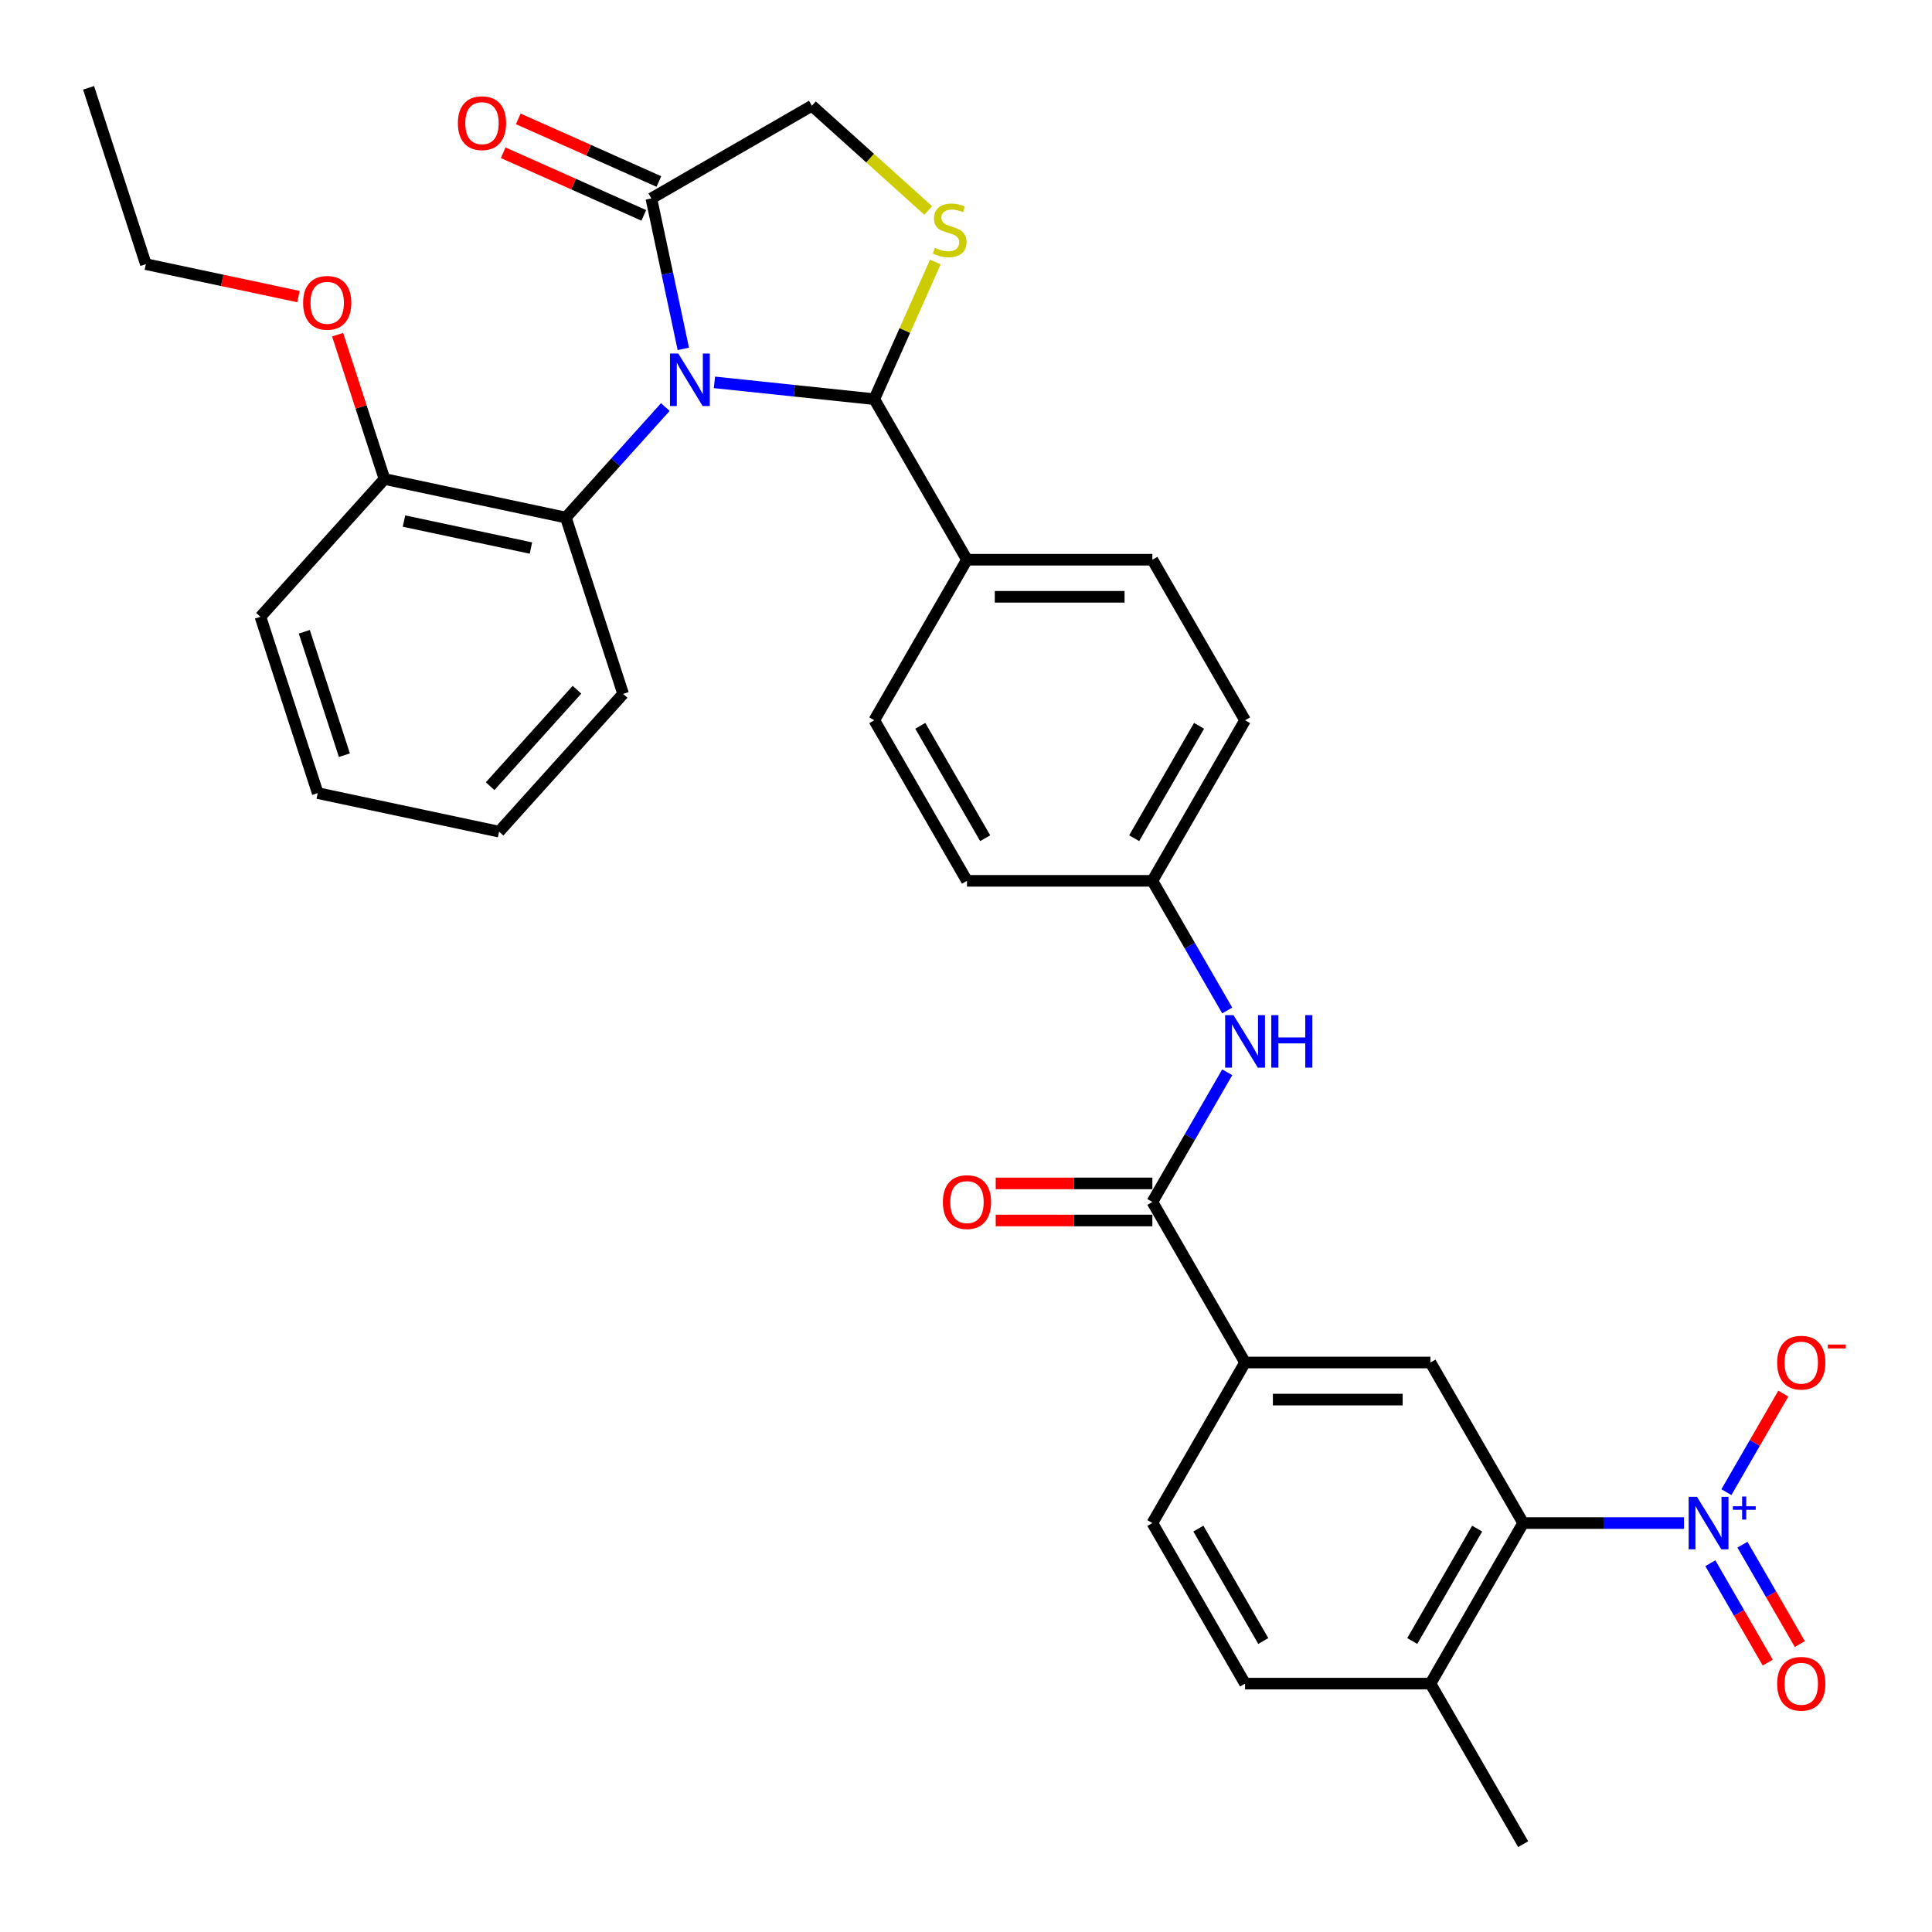 <?xml version='1.0' encoding='iso-8859-1'?>
<svg version='1.1' baseProfile='full'
              xmlns='http://www.w3.org/2000/svg'
                      xmlns:rdkit='http://www.rdkit.org/xml'
                      xmlns:xlink='http://www.w3.org/1999/xlink'
                  xml:space='preserve'
width='1000px' height='1000px' viewBox='0 0 1000 1000'>
<!-- END OF HEADER -->
<rect style='opacity:1.0;fill:#FFFFFF;stroke:none' width='1000' height='1000' x='0' y='0'> </rect>
<path class='bond-0' d='M 635.217,555.009 L 615.842,588.568' style='fill:none;fill-rule:evenodd;stroke:#0000FF;stroke-width:6px;stroke-linecap:butt;stroke-linejoin:miter;stroke-opacity:1' />
<path class='bond-0' d='M 615.842,588.568 L 596.466,622.127' style='fill:none;fill-rule:evenodd;stroke:#000000;stroke-width:6px;stroke-linecap:butt;stroke-linejoin:miter;stroke-opacity:1' />
<path class='bond-1' d='M 635.217,523.035 L 615.842,489.476' style='fill:none;fill-rule:evenodd;stroke:#0000FF;stroke-width:6px;stroke-linecap:butt;stroke-linejoin:miter;stroke-opacity:1' />
<path class='bond-1' d='M 615.842,489.476 L 596.466,455.918' style='fill:none;fill-rule:evenodd;stroke:#000000;stroke-width:6px;stroke-linecap:butt;stroke-linejoin:miter;stroke-opacity:1' />
<path class='bond-2' d='M 788.388,788.336 L 740.408,871.441' style='fill:none;fill-rule:evenodd;stroke:#000000;stroke-width:6px;stroke-linecap:butt;stroke-linejoin:miter;stroke-opacity:1' />
<path class='bond-2' d='M 764.57,791.206 L 730.984,849.379' style='fill:none;fill-rule:evenodd;stroke:#000000;stroke-width:6px;stroke-linecap:butt;stroke-linejoin:miter;stroke-opacity:1' />
<path class='bond-3' d='M 788.388,788.336 L 740.408,705.232' style='fill:none;fill-rule:evenodd;stroke:#000000;stroke-width:6px;stroke-linecap:butt;stroke-linejoin:miter;stroke-opacity:1' />
<path class='bond-4' d='M 788.388,788.336 L 830.016,788.336' style='fill:none;fill-rule:evenodd;stroke:#000000;stroke-width:6px;stroke-linecap:butt;stroke-linejoin:miter;stroke-opacity:1' />
<path class='bond-4' d='M 830.016,788.336 L 871.644,788.336' style='fill:none;fill-rule:evenodd;stroke:#0000FF;stroke-width:6px;stroke-linecap:butt;stroke-linejoin:miter;stroke-opacity:1' />
<path class='bond-5' d='M 596.466,612.531 L 555.923,612.531' style='fill:none;fill-rule:evenodd;stroke:#000000;stroke-width:6px;stroke-linecap:butt;stroke-linejoin:miter;stroke-opacity:1' />
<path class='bond-5' d='M 555.923,612.531 L 515.379,612.531' style='fill:none;fill-rule:evenodd;stroke:#FF0000;stroke-width:6px;stroke-linecap:butt;stroke-linejoin:miter;stroke-opacity:1' />
<path class='bond-5' d='M 596.466,631.723 L 555.923,631.723' style='fill:none;fill-rule:evenodd;stroke:#000000;stroke-width:6px;stroke-linecap:butt;stroke-linejoin:miter;stroke-opacity:1' />
<path class='bond-5' d='M 555.923,631.723 L 515.379,631.723' style='fill:none;fill-rule:evenodd;stroke:#FF0000;stroke-width:6px;stroke-linecap:butt;stroke-linejoin:miter;stroke-opacity:1' />
<path class='bond-6' d='M 596.466,622.127 L 644.447,705.232' style='fill:none;fill-rule:evenodd;stroke:#000000;stroke-width:6px;stroke-linecap:butt;stroke-linejoin:miter;stroke-opacity:1' />
<path class='bond-7' d='M 740.408,871.441 L 644.447,871.441' style='fill:none;fill-rule:evenodd;stroke:#000000;stroke-width:6px;stroke-linecap:butt;stroke-linejoin:miter;stroke-opacity:1' />
<path class='bond-8' d='M 740.408,871.441 L 788.388,954.545' style='fill:none;fill-rule:evenodd;stroke:#000000;stroke-width:6px;stroke-linecap:butt;stroke-linejoin:miter;stroke-opacity:1' />
<path class='bond-9' d='M 480.443,108.933 L 450.343,81.831' style='fill:none;fill-rule:evenodd;stroke:#CCCC00;stroke-width:6px;stroke-linecap:butt;stroke-linejoin:miter;stroke-opacity:1' />
<path class='bond-9' d='M 450.343,81.831 L 420.243,54.729' style='fill:none;fill-rule:evenodd;stroke:#000000;stroke-width:6px;stroke-linecap:butt;stroke-linejoin:miter;stroke-opacity:1' />
<path class='bond-10' d='M 484.13,135.617 L 468.328,171.11' style='fill:none;fill-rule:evenodd;stroke:#CCCC00;stroke-width:6px;stroke-linecap:butt;stroke-linejoin:miter;stroke-opacity:1' />
<path class='bond-10' d='M 468.328,171.11 L 452.525,206.604' style='fill:none;fill-rule:evenodd;stroke:#000000;stroke-width:6px;stroke-linecap:butt;stroke-linejoin:miter;stroke-opacity:1' />
<path class='bond-11' d='M 420.243,54.729 L 337.138,102.709' style='fill:none;fill-rule:evenodd;stroke:#000000;stroke-width:6px;stroke-linecap:butt;stroke-linejoin:miter;stroke-opacity:1' />
<path class='bond-12' d='M 337.138,102.709 L 345.415,141.648' style='fill:none;fill-rule:evenodd;stroke:#000000;stroke-width:6px;stroke-linecap:butt;stroke-linejoin:miter;stroke-opacity:1' />
<path class='bond-12' d='M 345.415,141.648 L 353.691,180.586' style='fill:none;fill-rule:evenodd;stroke:#0000FF;stroke-width:6px;stroke-linecap:butt;stroke-linejoin:miter;stroke-opacity:1' />
<path class='bond-13' d='M 341.041,93.943 L 304.646,77.738' style='fill:none;fill-rule:evenodd;stroke:#000000;stroke-width:6px;stroke-linecap:butt;stroke-linejoin:miter;stroke-opacity:1' />
<path class='bond-13' d='M 304.646,77.738 L 268.251,61.534' style='fill:none;fill-rule:evenodd;stroke:#FF0000;stroke-width:6px;stroke-linecap:butt;stroke-linejoin:miter;stroke-opacity:1' />
<path class='bond-13' d='M 333.235,111.476 L 296.84,95.271' style='fill:none;fill-rule:evenodd;stroke:#000000;stroke-width:6px;stroke-linecap:butt;stroke-linejoin:miter;stroke-opacity:1' />
<path class='bond-13' d='M 296.84,95.271 L 260.444,79.067' style='fill:none;fill-rule:evenodd;stroke:#FF0000;stroke-width:6px;stroke-linecap:butt;stroke-linejoin:miter;stroke-opacity:1' />
<path class='bond-14' d='M 369.795,197.908 L 411.16,202.256' style='fill:none;fill-rule:evenodd;stroke:#0000FF;stroke-width:6px;stroke-linecap:butt;stroke-linejoin:miter;stroke-opacity:1' />
<path class='bond-14' d='M 411.16,202.256 L 452.525,206.604' style='fill:none;fill-rule:evenodd;stroke:#000000;stroke-width:6px;stroke-linecap:butt;stroke-linejoin:miter;stroke-opacity:1' />
<path class='bond-15' d='M 344.384,210.684 L 318.632,239.285' style='fill:none;fill-rule:evenodd;stroke:#0000FF;stroke-width:6px;stroke-linecap:butt;stroke-linejoin:miter;stroke-opacity:1' />
<path class='bond-15' d='M 318.632,239.285 L 292.879,267.886' style='fill:none;fill-rule:evenodd;stroke:#000000;stroke-width:6px;stroke-linecap:butt;stroke-linejoin:miter;stroke-opacity:1' />
<path class='bond-16' d='M 452.525,206.604 L 500.505,289.708' style='fill:none;fill-rule:evenodd;stroke:#000000;stroke-width:6px;stroke-linecap:butt;stroke-linejoin:miter;stroke-opacity:1' />
<path class='bond-17' d='M 644.447,372.813 L 596.466,455.918' style='fill:none;fill-rule:evenodd;stroke:#000000;stroke-width:6px;stroke-linecap:butt;stroke-linejoin:miter;stroke-opacity:1' />
<path class='bond-17' d='M 620.629,375.683 L 587.042,433.856' style='fill:none;fill-rule:evenodd;stroke:#000000;stroke-width:6px;stroke-linecap:butt;stroke-linejoin:miter;stroke-opacity:1' />
<path class='bond-18' d='M 644.447,372.813 L 596.466,289.708' style='fill:none;fill-rule:evenodd;stroke:#000000;stroke-width:6px;stroke-linecap:butt;stroke-linejoin:miter;stroke-opacity:1' />
<path class='bond-19' d='M 596.466,455.918 L 500.505,455.918' style='fill:none;fill-rule:evenodd;stroke:#000000;stroke-width:6px;stroke-linecap:butt;stroke-linejoin:miter;stroke-opacity:1' />
<path class='bond-20' d='M 292.879,267.886 L 199.015,247.935' style='fill:none;fill-rule:evenodd;stroke:#000000;stroke-width:6px;stroke-linecap:butt;stroke-linejoin:miter;stroke-opacity:1' />
<path class='bond-20' d='M 274.809,283.666 L 209.105,269.7' style='fill:none;fill-rule:evenodd;stroke:#000000;stroke-width:6px;stroke-linecap:butt;stroke-linejoin:miter;stroke-opacity:1' />
<path class='bond-21' d='M 292.879,267.886 L 322.533,359.15' style='fill:none;fill-rule:evenodd;stroke:#000000;stroke-width:6px;stroke-linecap:butt;stroke-linejoin:miter;stroke-opacity:1' />
<path class='bond-22' d='M 199.015,247.935 L 186.879,210.584' style='fill:none;fill-rule:evenodd;stroke:#000000;stroke-width:6px;stroke-linecap:butt;stroke-linejoin:miter;stroke-opacity:1' />
<path class='bond-22' d='M 186.879,210.584 L 174.743,173.233' style='fill:none;fill-rule:evenodd;stroke:#FF0000;stroke-width:6px;stroke-linecap:butt;stroke-linejoin:miter;stroke-opacity:1' />
<path class='bond-23' d='M 199.015,247.935 L 134.805,319.247' style='fill:none;fill-rule:evenodd;stroke:#000000;stroke-width:6px;stroke-linecap:butt;stroke-linejoin:miter;stroke-opacity:1' />
<path class='bond-24' d='M 154.488,153.509 L 114.993,145.114' style='fill:none;fill-rule:evenodd;stroke:#FF0000;stroke-width:6px;stroke-linecap:butt;stroke-linejoin:miter;stroke-opacity:1' />
<path class='bond-24' d='M 114.993,145.114 L 75.498,136.719' style='fill:none;fill-rule:evenodd;stroke:#000000;stroke-width:6px;stroke-linecap:butt;stroke-linejoin:miter;stroke-opacity:1' />
<path class='bond-25' d='M 322.533,359.15 L 258.322,430.463' style='fill:none;fill-rule:evenodd;stroke:#000000;stroke-width:6px;stroke-linecap:butt;stroke-linejoin:miter;stroke-opacity:1' />
<path class='bond-25' d='M 298.639,357.005 L 253.691,406.924' style='fill:none;fill-rule:evenodd;stroke:#000000;stroke-width:6px;stroke-linecap:butt;stroke-linejoin:miter;stroke-opacity:1' />
<path class='bond-26' d='M 134.805,319.247 L 164.458,410.512' style='fill:none;fill-rule:evenodd;stroke:#000000;stroke-width:6px;stroke-linecap:butt;stroke-linejoin:miter;stroke-opacity:1' />
<path class='bond-26' d='M 157.506,327.006 L 178.263,390.891' style='fill:none;fill-rule:evenodd;stroke:#000000;stroke-width:6px;stroke-linecap:butt;stroke-linejoin:miter;stroke-opacity:1' />
<path class='bond-27' d='M 75.498,136.719 L 45.844,45.455' style='fill:none;fill-rule:evenodd;stroke:#000000;stroke-width:6px;stroke-linecap:butt;stroke-linejoin:miter;stroke-opacity:1' />
<path class='bond-28' d='M 164.458,410.512 L 258.322,430.463' style='fill:none;fill-rule:evenodd;stroke:#000000;stroke-width:6px;stroke-linecap:butt;stroke-linejoin:miter;stroke-opacity:1' />
<path class='bond-29' d='M 500.505,455.918 L 452.525,372.813' style='fill:none;fill-rule:evenodd;stroke:#000000;stroke-width:6px;stroke-linecap:butt;stroke-linejoin:miter;stroke-opacity:1' />
<path class='bond-29' d='M 509.929,433.856 L 476.343,375.683' style='fill:none;fill-rule:evenodd;stroke:#000000;stroke-width:6px;stroke-linecap:butt;stroke-linejoin:miter;stroke-opacity:1' />
<path class='bond-30' d='M 452.525,372.813 L 500.505,289.708' style='fill:none;fill-rule:evenodd;stroke:#000000;stroke-width:6px;stroke-linecap:butt;stroke-linejoin:miter;stroke-opacity:1' />
<path class='bond-31' d='M 500.505,289.708 L 596.466,289.708' style='fill:none;fill-rule:evenodd;stroke:#000000;stroke-width:6px;stroke-linecap:butt;stroke-linejoin:miter;stroke-opacity:1' />
<path class='bond-31' d='M 514.9,308.901 L 582.072,308.901' style='fill:none;fill-rule:evenodd;stroke:#000000;stroke-width:6px;stroke-linecap:butt;stroke-linejoin:miter;stroke-opacity:1' />
<path class='bond-32' d='M 644.447,871.441 L 596.466,788.336' style='fill:none;fill-rule:evenodd;stroke:#000000;stroke-width:6px;stroke-linecap:butt;stroke-linejoin:miter;stroke-opacity:1' />
<path class='bond-32' d='M 653.871,849.379 L 620.284,791.206' style='fill:none;fill-rule:evenodd;stroke:#000000;stroke-width:6px;stroke-linecap:butt;stroke-linejoin:miter;stroke-opacity:1' />
<path class='bond-33' d='M 596.466,788.336 L 644.447,705.232' style='fill:none;fill-rule:evenodd;stroke:#000000;stroke-width:6px;stroke-linecap:butt;stroke-linejoin:miter;stroke-opacity:1' />
<path class='bond-34' d='M 644.447,705.232 L 740.408,705.232' style='fill:none;fill-rule:evenodd;stroke:#000000;stroke-width:6px;stroke-linecap:butt;stroke-linejoin:miter;stroke-opacity:1' />
<path class='bond-34' d='M 658.841,724.424 L 726.014,724.424' style='fill:none;fill-rule:evenodd;stroke:#000000;stroke-width:6px;stroke-linecap:butt;stroke-linejoin:miter;stroke-opacity:1' />
<path class='bond-35' d='M 885.269,809.121 L 900.118,834.841' style='fill:none;fill-rule:evenodd;stroke:#0000FF;stroke-width:6px;stroke-linecap:butt;stroke-linejoin:miter;stroke-opacity:1' />
<path class='bond-35' d='M 900.118,834.841 L 914.967,860.56' style='fill:none;fill-rule:evenodd;stroke:#FF0000;stroke-width:6px;stroke-linecap:butt;stroke-linejoin:miter;stroke-opacity:1' />
<path class='bond-35' d='M 901.89,799.525 L 916.739,825.244' style='fill:none;fill-rule:evenodd;stroke:#0000FF;stroke-width:6px;stroke-linecap:butt;stroke-linejoin:miter;stroke-opacity:1' />
<path class='bond-35' d='M 916.739,825.244 L 931.588,850.964' style='fill:none;fill-rule:evenodd;stroke:#FF0000;stroke-width:6px;stroke-linecap:butt;stroke-linejoin:miter;stroke-opacity:1' />
<path class='bond-36' d='M 893.579,772.349 L 908.307,746.841' style='fill:none;fill-rule:evenodd;stroke:#0000FF;stroke-width:6px;stroke-linecap:butt;stroke-linejoin:miter;stroke-opacity:1' />
<path class='bond-36' d='M 908.307,746.841 L 923.034,721.333' style='fill:none;fill-rule:evenodd;stroke:#FF0000;stroke-width:6px;stroke-linecap:butt;stroke-linejoin:miter;stroke-opacity:1' />
<path  class='atom-0' d='M 638.44 525.434
L 647.345 539.828
Q 648.228 541.249, 649.648 543.82
Q 651.068 546.392, 651.145 546.546
L 651.145 525.434
L 654.753 525.434
L 654.753 552.61
L 651.03 552.61
L 641.472 536.873
Q 640.359 535.03, 639.169 532.919
Q 638.017 530.808, 637.672 530.155
L 637.672 552.61
L 634.141 552.61
L 634.141 525.434
L 638.44 525.434
' fill='#0000FF'/>
<path  class='atom-0' d='M 658.016 525.434
L 661.701 525.434
L 661.701 536.988
L 675.596 536.988
L 675.596 525.434
L 679.281 525.434
L 679.281 552.61
L 675.596 552.61
L 675.596 540.059
L 661.701 540.059
L 661.701 552.61
L 658.016 552.61
L 658.016 525.434
' fill='#0000FF'/>
<path  class='atom-3' d='M 488.03 622.204
Q 488.03 615.678, 491.255 612.032
Q 494.479 608.385, 500.505 608.385
Q 506.532 608.385, 509.756 612.032
Q 512.98 615.678, 512.98 622.204
Q 512.98 628.806, 509.718 632.567
Q 506.455 636.291, 500.505 636.291
Q 494.517 636.291, 491.255 632.567
Q 488.03 628.844, 488.03 622.204
M 500.505 633.22
Q 504.651 633.22, 506.877 630.456
Q 509.142 627.654, 509.142 622.204
Q 509.142 616.868, 506.877 614.181
Q 504.651 611.456, 500.505 611.456
Q 496.36 611.456, 494.095 614.143
Q 491.869 616.83, 491.869 622.204
Q 491.869 627.693, 494.095 630.456
Q 496.36 633.22, 500.505 633.22
' fill='#FF0000'/>
<path  class='atom-5' d='M 483.879 128.266
Q 484.186 128.382, 485.453 128.919
Q 486.719 129.456, 488.101 129.802
Q 489.521 130.109, 490.903 130.109
Q 493.475 130.109, 494.972 128.881
Q 496.469 127.614, 496.469 125.426
Q 496.469 123.929, 495.701 123.008
Q 494.972 122.087, 493.82 121.588
Q 492.669 121.089, 490.75 120.513
Q 488.331 119.783, 486.873 119.093
Q 485.453 118.402, 484.416 116.943
Q 483.418 115.484, 483.418 113.028
Q 483.418 109.612, 485.721 107.5
Q 488.063 105.389, 492.669 105.389
Q 495.816 105.389, 499.386 106.886
L 498.503 109.842
Q 495.241 108.498, 492.784 108.498
Q 490.136 108.498, 488.677 109.612
Q 487.218 110.686, 487.257 112.567
Q 487.257 114.026, 487.986 114.909
Q 488.754 115.791, 489.828 116.29
Q 490.942 116.789, 492.784 117.365
Q 495.241 118.133, 496.699 118.901
Q 498.158 119.668, 499.194 121.242
Q 500.269 122.777, 500.269 125.426
Q 500.269 129.188, 497.736 131.222
Q 495.241 133.218, 491.057 133.218
Q 488.639 133.218, 486.796 132.681
Q 484.992 132.182, 482.842 131.299
L 483.879 128.266
' fill='#CCCC00'/>
<path  class='atom-8' d='M 351.082 182.985
L 359.988 197.379
Q 360.87 198.799, 362.291 201.371
Q 363.711 203.943, 363.788 204.096
L 363.788 182.985
L 367.396 182.985
L 367.396 210.161
L 363.673 210.161
L 354.115 194.424
Q 353.002 192.581, 351.812 190.47
Q 350.66 188.359, 350.315 187.706
L 350.315 210.161
L 346.783 210.161
L 346.783 182.985
L 351.082 182.985
' fill='#0000FF'/>
<path  class='atom-10' d='M 236.999 63.755
Q 236.999 57.23, 240.223 53.583
Q 243.447 49.937, 249.474 49.937
Q 255.5 49.937, 258.724 53.583
Q 261.948 57.23, 261.948 63.755
Q 261.948 70.357, 258.686 74.119
Q 255.423 77.842, 249.474 77.842
Q 243.486 77.842, 240.223 74.119
Q 236.999 70.395, 236.999 63.755
M 249.474 74.771
Q 253.619 74.771, 255.845 72.008
Q 258.11 69.206, 258.11 63.755
Q 258.11 58.42, 255.845 55.733
Q 253.619 53.007, 249.474 53.007
Q 245.328 53.007, 243.063 55.694
Q 240.837 58.381, 240.837 63.755
Q 240.837 69.244, 243.063 72.008
Q 245.328 74.771, 249.474 74.771
' fill='#FF0000'/>
<path  class='atom-15' d='M 156.887 156.747
Q 156.887 150.222, 160.111 146.575
Q 163.335 142.929, 169.362 142.929
Q 175.388 142.929, 178.612 146.575
Q 181.837 150.222, 181.837 156.747
Q 181.837 163.349, 178.574 167.111
Q 175.311 170.834, 169.362 170.834
Q 163.374 170.834, 160.111 167.111
Q 156.887 163.388, 156.887 156.747
M 169.362 167.763
Q 173.507 167.763, 175.733 165
Q 177.998 162.198, 177.998 156.747
Q 177.998 151.412, 175.733 148.725
Q 173.507 145.999, 169.362 145.999
Q 165.216 145.999, 162.951 148.686
Q 160.725 151.373, 160.725 156.747
Q 160.725 162.236, 162.951 165
Q 165.216 167.763, 169.362 167.763
' fill='#FF0000'/>
<path  class='atom-31' d='M 878.342 774.748
L 887.247 789.142
Q 888.13 790.562, 889.55 793.134
Q 890.971 795.706, 891.047 795.86
L 891.047 774.748
L 894.655 774.748
L 894.655 801.924
L 890.932 801.924
L 881.374 786.187
Q 880.261 784.344, 879.071 782.233
Q 877.92 780.122, 877.574 779.469
L 877.574 801.924
L 874.043 801.924
L 874.043 774.748
L 878.342 774.748
' fill='#0000FF'/>
<path  class='atom-31' d='M 896.936 779.647
L 901.724 779.647
L 901.724 774.605
L 903.852 774.605
L 903.852 779.647
L 908.766 779.647
L 908.766 781.471
L 903.852 781.471
L 903.852 786.537
L 901.724 786.537
L 901.724 781.471
L 896.936 781.471
L 896.936 779.647
' fill='#0000FF'/>
<path  class='atom-32' d='M 919.855 871.518
Q 919.855 864.992, 923.079 861.346
Q 926.303 857.699, 932.33 857.699
Q 938.356 857.699, 941.58 861.346
Q 944.805 864.992, 944.805 871.518
Q 944.805 878.12, 941.542 881.881
Q 938.279 885.605, 932.33 885.605
Q 926.342 885.605, 923.079 881.881
Q 919.855 878.158, 919.855 871.518
M 932.33 882.534
Q 936.475 882.534, 938.702 879.77
Q 940.966 876.968, 940.966 871.518
Q 940.966 866.182, 938.702 863.495
Q 936.475 860.77, 932.33 860.77
Q 928.184 860.77, 925.92 863.457
Q 923.693 866.144, 923.693 871.518
Q 923.693 877.007, 925.92 879.77
Q 928.184 882.534, 932.33 882.534
' fill='#FF0000'/>
<path  class='atom-33' d='M 919.855 705.308
Q 919.855 698.783, 923.079 695.136
Q 926.303 691.49, 932.33 691.49
Q 938.356 691.49, 941.58 695.136
Q 944.805 698.783, 944.805 705.308
Q 944.805 711.91, 941.542 715.672
Q 938.279 719.395, 932.33 719.395
Q 926.342 719.395, 923.079 715.672
Q 919.855 711.949, 919.855 705.308
M 932.33 716.325
Q 936.475 716.325, 938.702 713.561
Q 940.966 710.759, 940.966 705.308
Q 940.966 699.973, 938.702 697.286
Q 936.475 694.561, 932.33 694.561
Q 928.184 694.561, 925.92 697.248
Q 923.693 699.934, 923.693 705.308
Q 923.693 710.797, 925.92 713.561
Q 928.184 716.325, 932.33 716.325
' fill='#FF0000'/>
<path  class='atom-33' d='M 946.071 695.926
L 955.369 695.926
L 955.369 697.952
L 946.071 697.952
L 946.071 695.926
' fill='#FF0000'/>
</svg>
